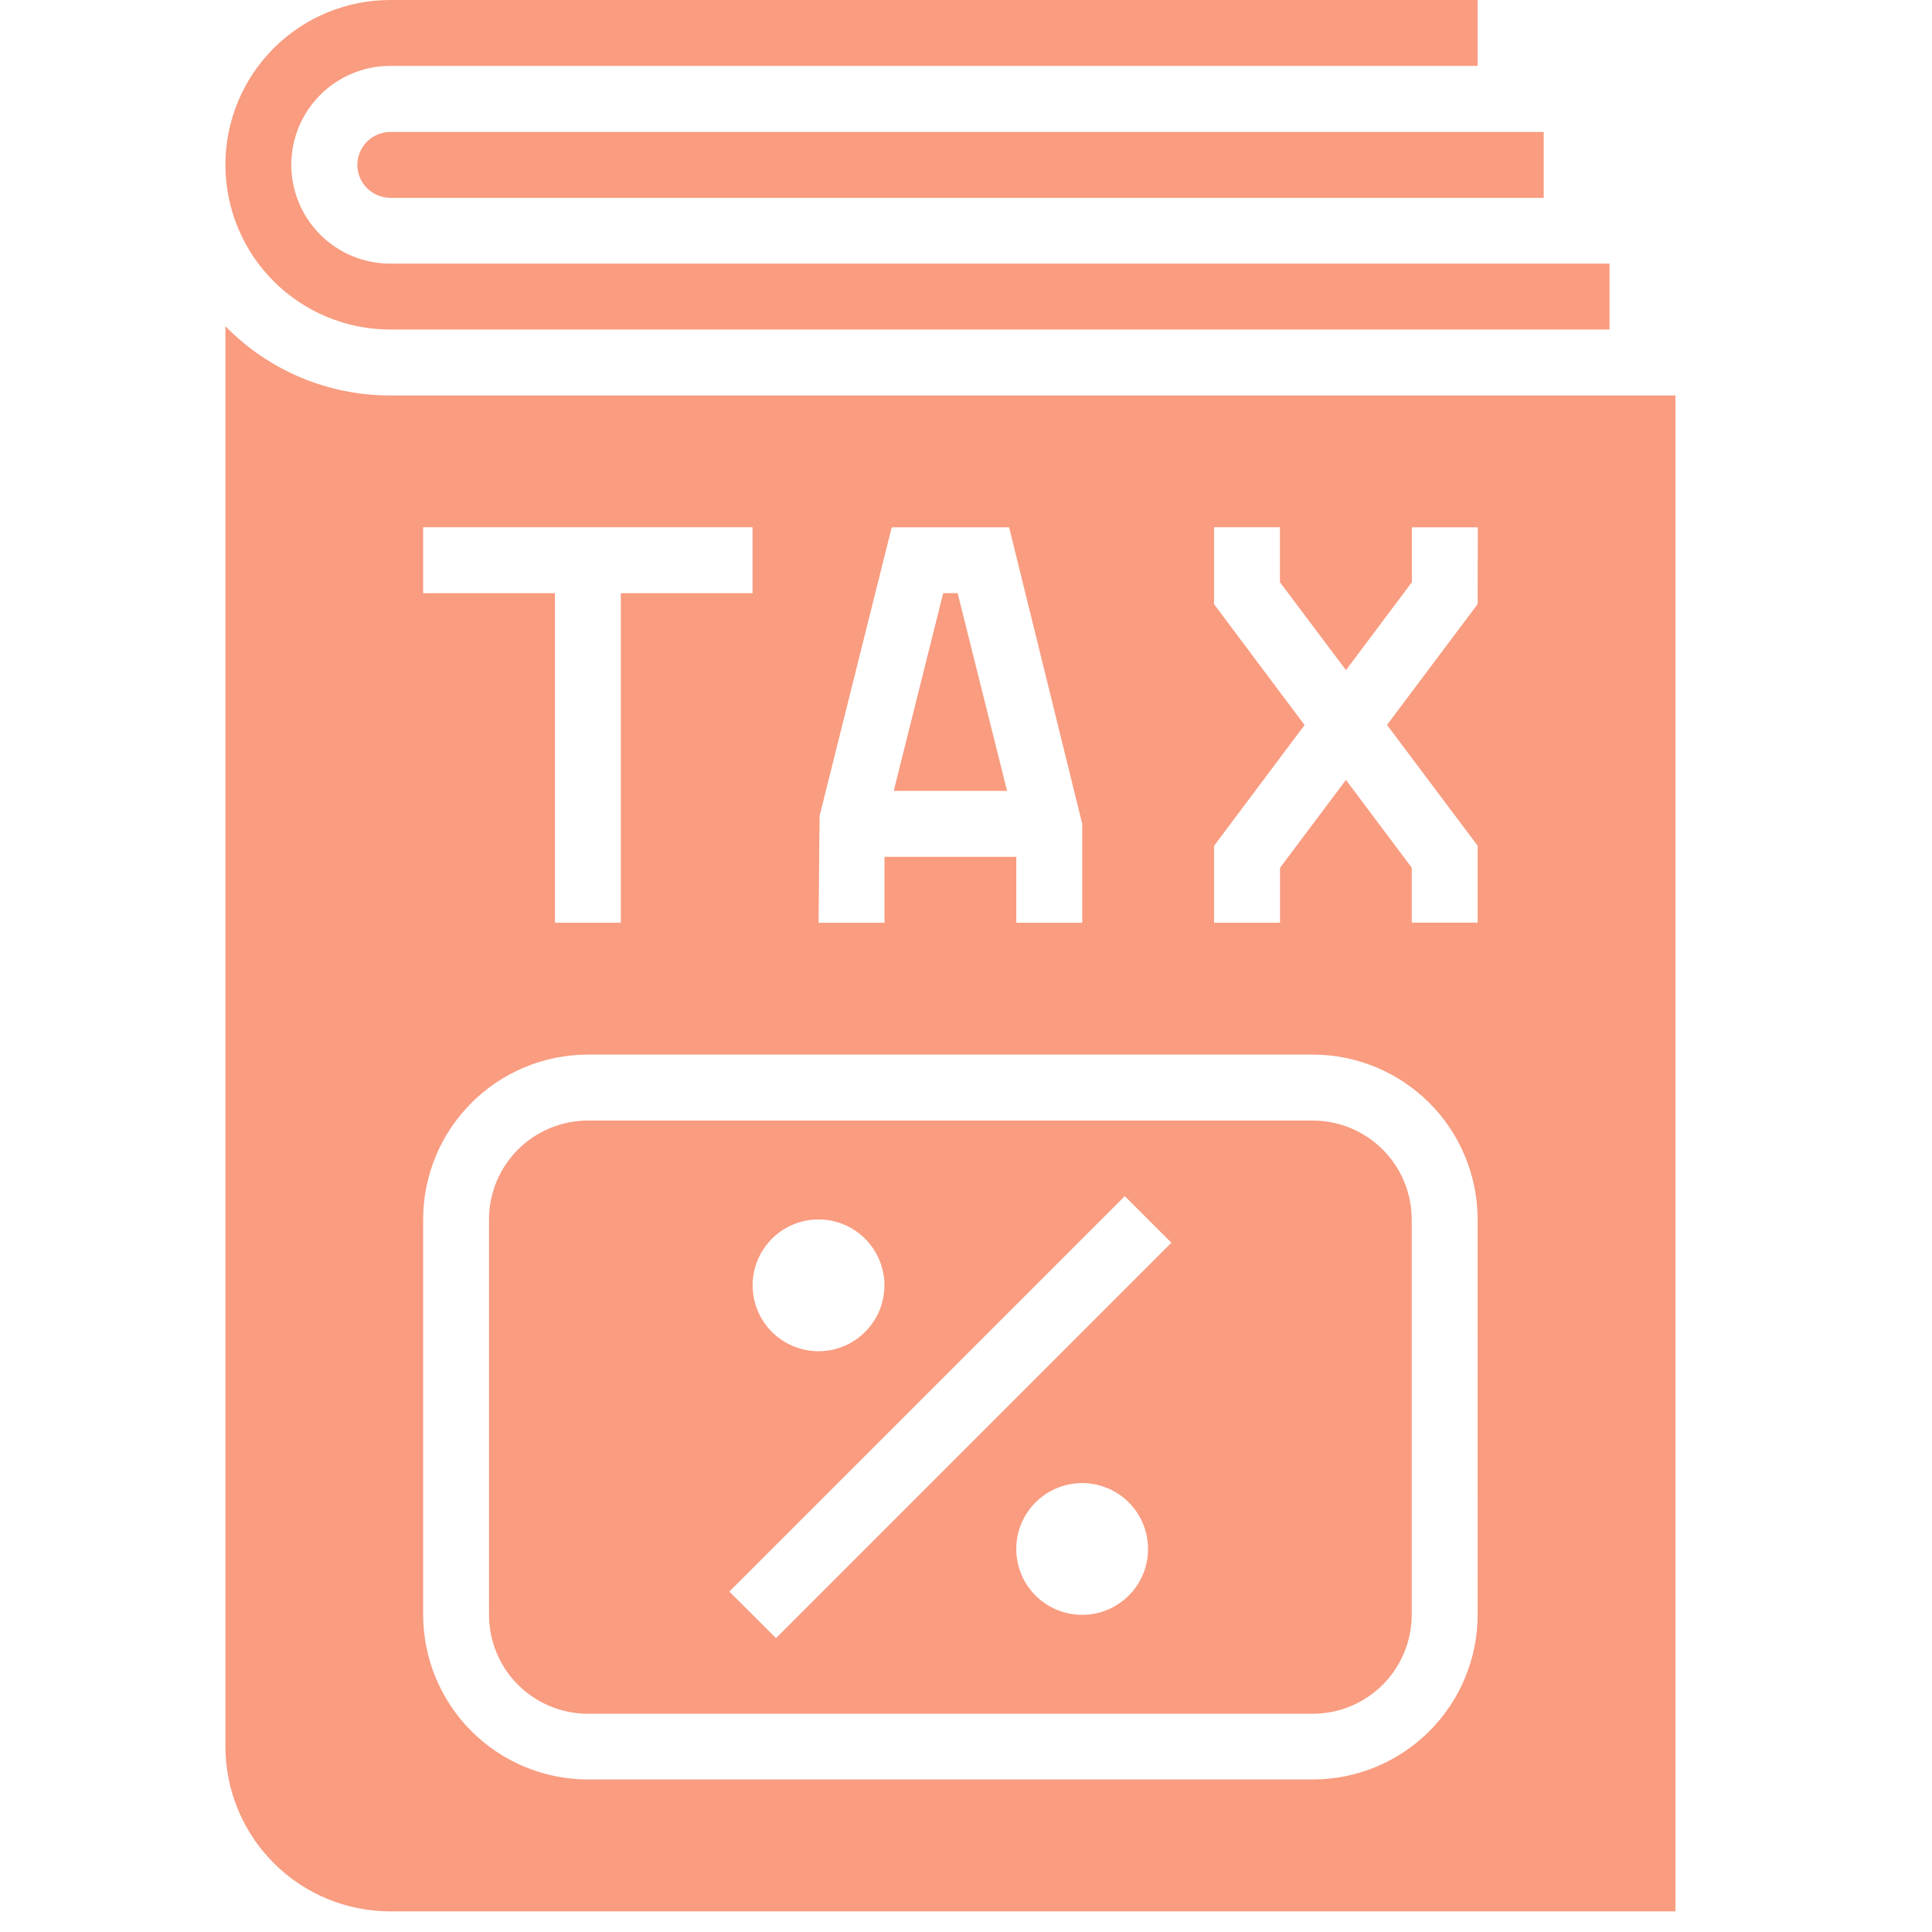 <svg xmlns="http://www.w3.org/2000/svg" width="60" height="60" viewBox="0 0 60 60">
  <g fill="#F99C80" transform="translate(7)">
    <polygon points="22.74 18.42 22.292 18.42 20.756 24.561 24.275 24.561"/>
    <path d="M4.097,5.121 C4.099,5.392 4.207,5.651 4.398,5.843 C4.59,6.034 4.85,6.143 5.121,6.144 L40.941,6.144 L40.941,4.097 L5.121,4.097 C4.85,4.099 4.59,4.207 4.398,4.398 C4.207,4.59 4.099,4.85 4.097,5.121 Z"/>
    <path d="M5.117 10.234L42.985 10.234 42.985 8.187 5.117 8.187C4.714 8.187 4.315 8.108 3.942 7.954 3.57 7.799 3.231 7.573 2.946 7.288 2.661 7.003 2.435 6.665 2.281 6.292 2.126 5.92 2.047 5.52 2.047 5.117 2.047 4.714 2.126 4.315 2.281 3.942 2.435 3.57 2.661 3.231 2.946 2.946 3.231 2.661 3.57 2.435 3.942 2.281 4.315 2.126 4.714 2.047 5.117 2.047L38.889 2.047 38.889 0 5.117 0C3.76 0 2.458.539 1.499 1.499.539 2.458 0 3.76 0 5.117 0 6.474.539 7.776 1.499 8.735 2.458 9.695 3.76 10.234 5.117 10.234zM5.117 12.281C4.164 12.282 3.22 12.093 2.341 11.724 1.462 11.354.666 10.813 0 10.131L0 54.243C.002 55.599.541 56.9 1.501 57.859 2.46 58.819 3.76 59.358 5.117 59.36L45.032 59.36 45.032 12.281 5.117 12.281zM18.453 25.339L20.693 16.376 24.339 16.376 26.61 25.587 26.61 28.657 24.562 28.657 24.562 26.61 20.469 26.61 20.469 28.657 18.422 28.657 18.453 25.339zM6.141 16.375L16.371 16.375 16.371 18.422 12.281 18.422 12.281 28.656 10.234 28.656 10.234 18.422 6.141 18.422 6.141 16.375zM38.89 50.146C38.889 51.503 38.349 52.804 37.39 53.763 36.43 54.722 35.13 55.262 33.773 55.263L11.258 55.263C9.901 55.262 8.6 54.722 7.641 53.763 6.682 52.804 6.142 51.503 6.141 50.146L6.141 37.868C6.142 36.511 6.682 35.21 7.641 34.251 8.6 33.292 9.901 32.752 11.258 32.751L33.771 32.751C35.128 32.752 36.429 33.292 37.388 34.251 38.347 35.21 38.887 36.511 38.889 37.868L38.89 50.146zM38.89 18.76L36.075 22.513 38.89 26.265 38.89 28.653 36.844 28.653 36.844 26.948 34.8 24.221 32.753 26.95 32.753 28.656 30.703 28.656 30.703 26.269 33.514 22.516 30.703 18.763 30.703 16.375 32.75 16.375 32.75 18.081 34.8 20.811 36.847 18.081 36.847 16.376 38.894 16.376 38.89 18.76z"/>
    <path d="M33.771,34.8 L11.256,34.8 C10.442,34.801 9.662,35.125 9.086,35.7 C8.51,36.276 8.187,37.056 8.186,37.87 L8.186,50.151 C8.187,50.965 8.51,51.746 9.086,52.321 C9.662,52.897 10.442,53.221 11.256,53.222 L33.771,53.222 C34.585,53.221 35.366,52.897 35.941,52.321 C36.517,51.746 36.841,50.965 36.842,50.151 L36.842,37.87 C36.841,37.056 36.517,36.276 35.941,35.7 C35.366,35.125 34.585,34.801 33.771,34.8 Z M18.42,37.87 C18.825,37.87 19.221,37.99 19.557,38.215 C19.894,38.44 20.156,38.76 20.311,39.134 C20.466,39.508 20.507,39.919 20.428,40.316 C20.349,40.714 20.154,41.078 19.867,41.364 C19.581,41.651 19.216,41.846 18.819,41.925 C18.422,42.004 18.011,41.963 17.637,41.808 C17.263,41.653 16.943,41.391 16.718,41.054 C16.493,40.718 16.373,40.322 16.373,39.917 C16.374,39.374 16.589,38.854 16.973,38.47 C17.357,38.087 17.877,37.871 18.42,37.87 Z M15.65,49.428 L27.931,37.147 L29.378,38.594 L17.1,50.875 L15.65,49.428 Z M26.607,50.151 C26.203,50.151 25.807,50.031 25.47,49.806 C25.134,49.582 24.871,49.262 24.716,48.888 C24.562,48.514 24.521,48.102 24.6,47.705 C24.679,47.308 24.874,46.943 25.16,46.657 C25.446,46.371 25.811,46.176 26.208,46.097 C26.605,46.018 27.017,46.059 27.391,46.214 C27.765,46.368 28.084,46.631 28.309,46.967 C28.534,47.304 28.654,47.7 28.654,48.105 C28.654,48.647 28.438,49.168 28.054,49.551 C27.671,49.935 27.15,50.151 26.607,50.151 Z"/>
  </g>
</svg>
